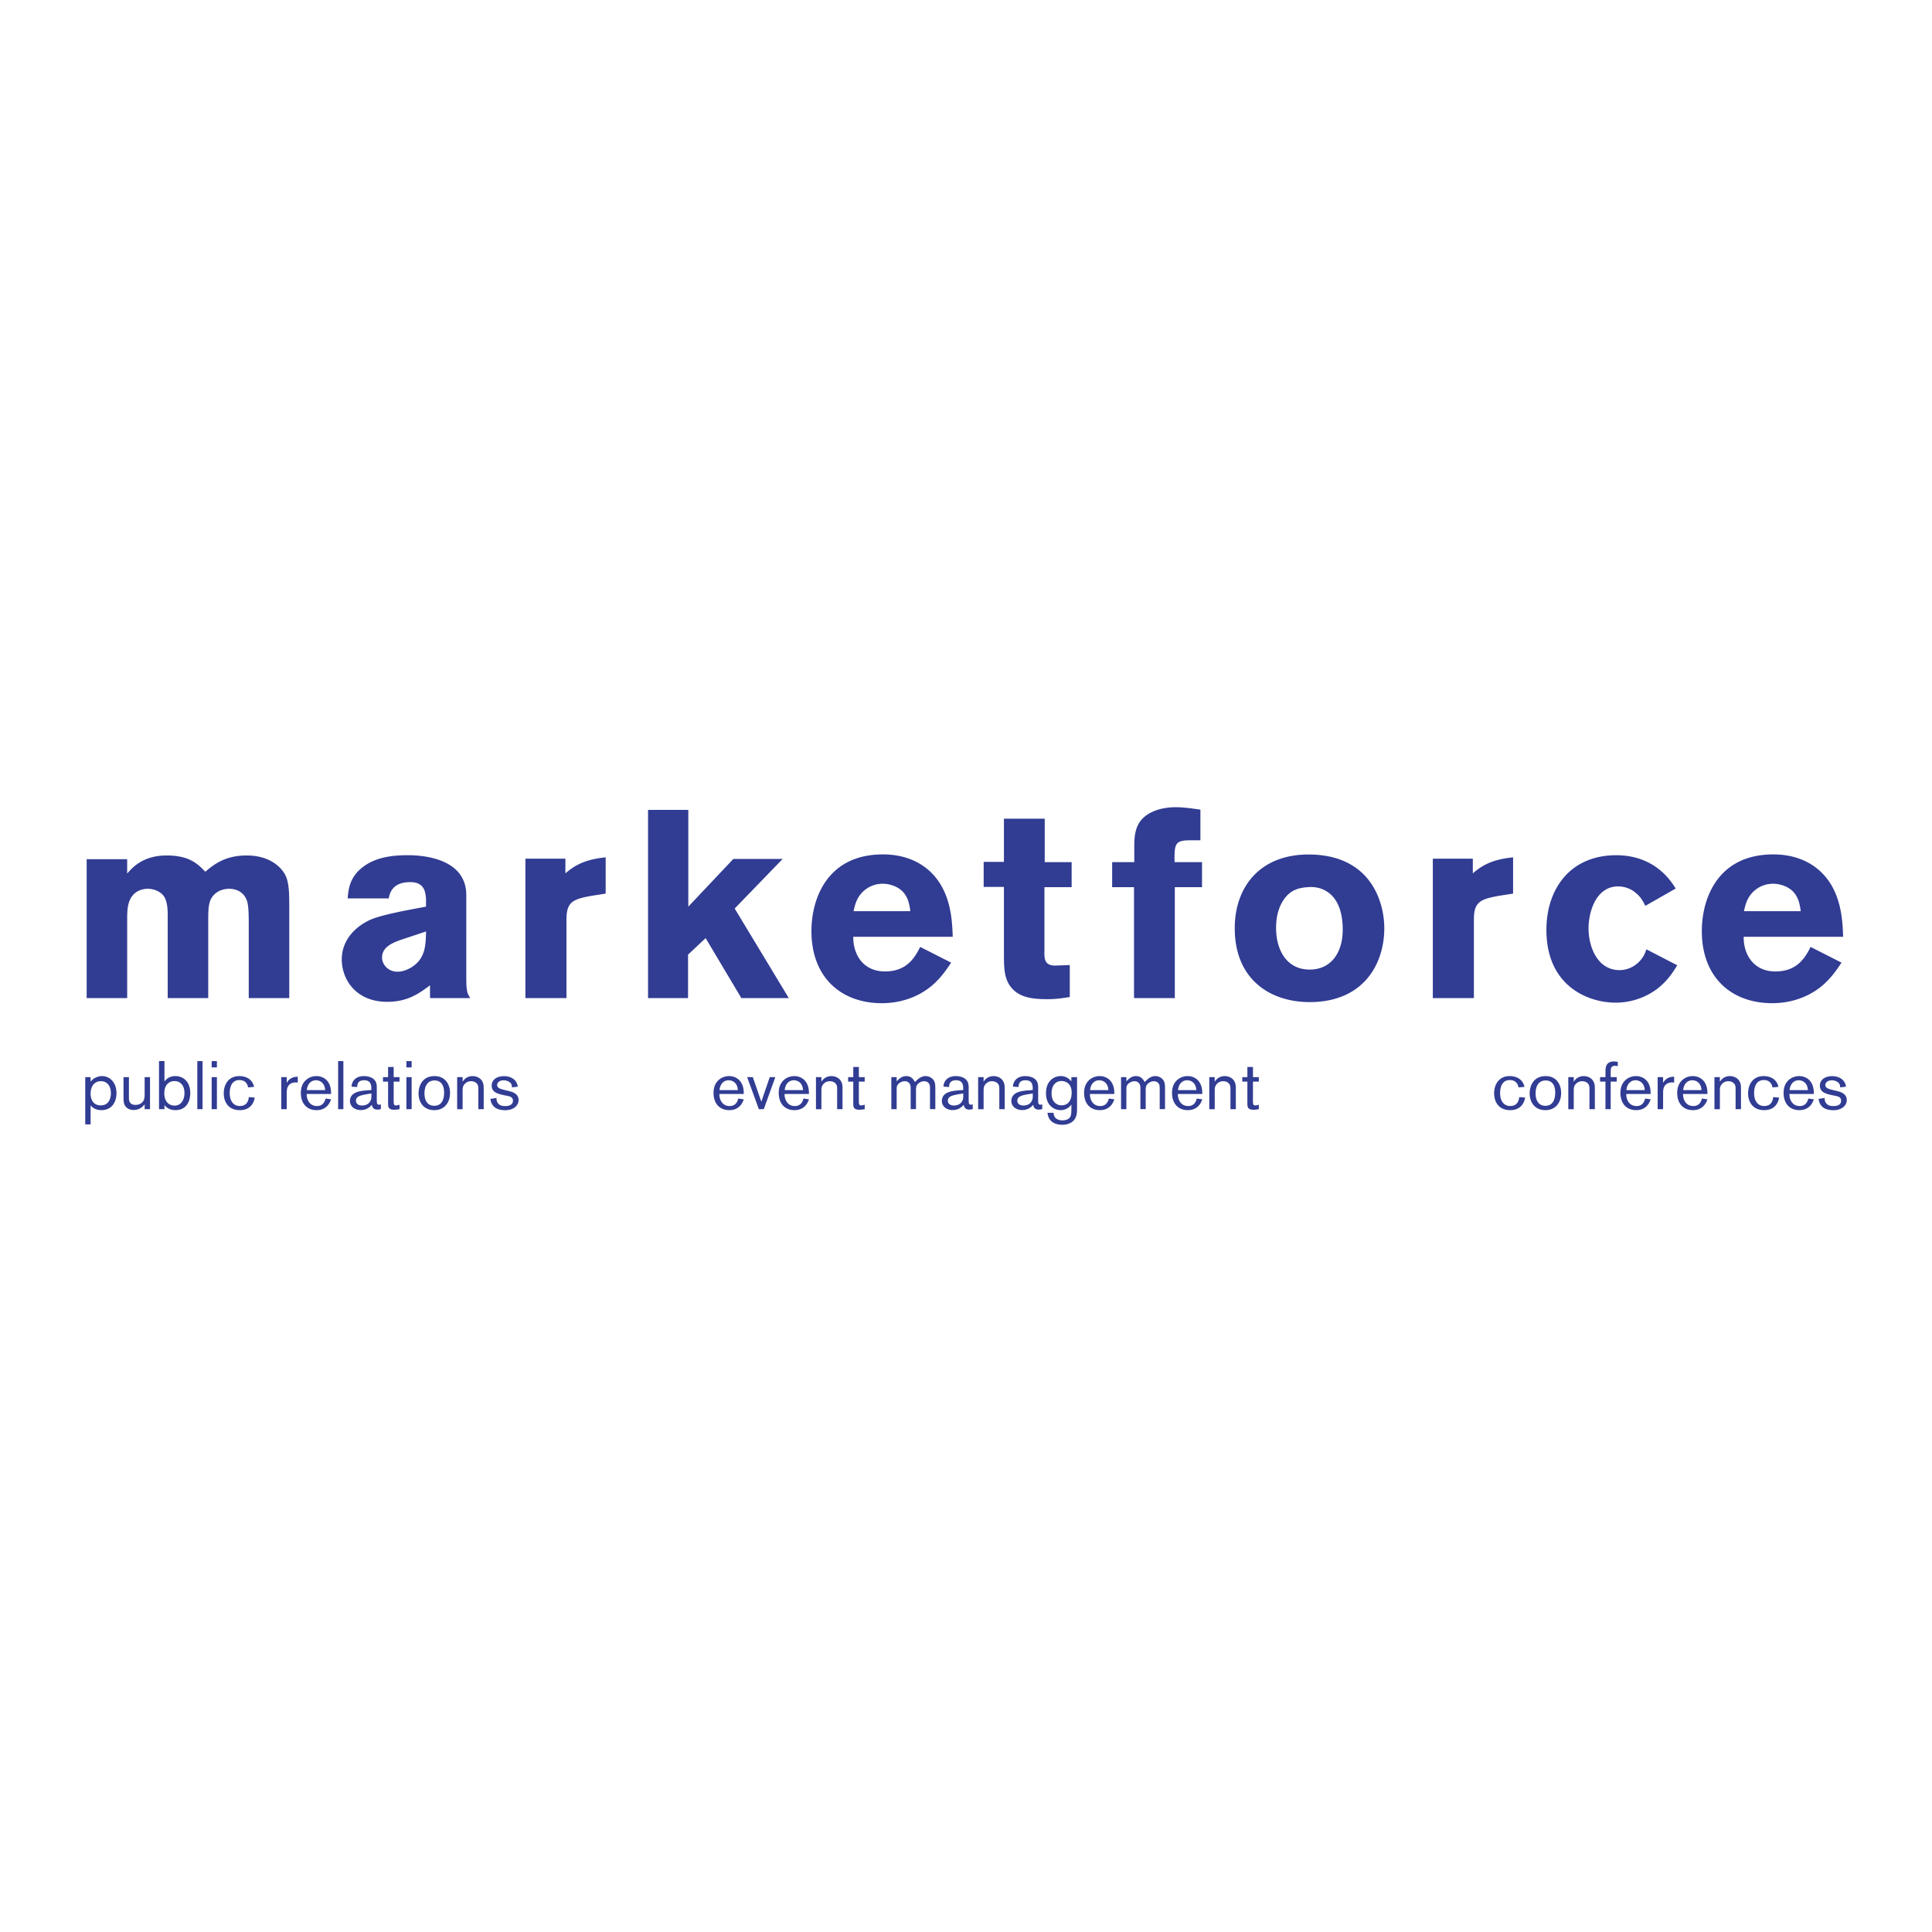 <svg xmlns="http://www.w3.org/2000/svg" width="2500" height="2500" viewBox="0 0 192.756 192.756"><g fill-rule="evenodd" clip-rule="evenodd"><path fill="#fff" d="M0 0h192.756v192.756H0V0z"/><path d="M12.688 87.159c.479-.558 1.543-1.809 3.937-1.809 2.287 0 3.112.851 3.857 1.623.797-.666 1.915-1.623 4.123-1.623 2.288 0 3.457 1.144 3.882 1.995.346.746.373 1.702.373 3.191v9.044h-4.042v-7.288c0-.798 0-1.835-.16-2.368-.373-1.17-1.463-1.25-1.782-1.25-.399 0-.931.106-1.33.425-.771.612-.771 1.41-.771 2.926v7.554h-4.043V91.36c0-.612-.026-1.437-.399-1.968-.319-.426-.931-.718-1.596-.718-.319 0-.745.08-1.117.319-.904.612-.931 1.729-.931 2.687v7.9H8.646V85.723h4.042v1.436zM34.685 89.633c.08-.957.213-2.101 1.463-3.085 1.277-1.011 2.926-1.224 4.548-1.224 1.703 0 5.825.399 5.825 3.99V97.4c0 1.489.08 1.702.399 2.181h-4.017v-1.276c-1.037.771-2.208 1.648-4.256 1.648-3.191 0-4.548-2.287-4.548-4.229 0-2.234 1.782-3.511 2.925-3.989 1.118-.479 3.75-.959 5.48-1.278v-.745c-.054-.639-.106-1.703-1.57-1.703-1.809 0-2.048 1.118-2.154 1.623h-4.095v.001zm5.187 4.176c-.691.266-1.755.665-1.755 1.729 0 .665.585 1.409 1.542 1.409.506 0 .984-.186 1.41-.451 1.356-.852 1.409-2.128 1.437-3.565l-2.634.878zM56.41 87.133c.904-.771 1.889-1.382 4.017-1.596v3.618l-1.357.213c-1.968.346-2.553.638-2.553 2.395v7.819H52.42V85.67h3.99v1.463zM64.656 80.803h4.016v9.655l4.495-4.762h4.92l-4.788 4.948 5.4 8.937h-4.734l-3.564-5.985-1.755 1.649v4.336h-3.99V80.803zM94.896 96.043c-.479.719-.958 1.41-1.676 2.075-1.197 1.117-3.006 1.969-5.24 1.969-4.123 0-7.022-2.634-7.022-7.183 0-3.351 1.649-7.659 7.128-7.659.824 0 3.219.079 5 1.995 1.809 1.94 1.915 4.654 1.968 6.223h-9.921c-.027 1.729.957 3.458 3.165 3.458 2.234 0 3.006-1.463 3.511-2.447l3.087 1.569zm-4.07-5.133c-.08-.585-.187-1.356-.771-1.967-.505-.505-1.277-.772-1.995-.772a2.82 2.82 0 0 0-2.075.904c-.559.612-.692 1.25-.825 1.835h5.666zM100.162 81.681h4.07v4.336h2.686v2.499h-2.713v6.251c-.025.851-.025 1.569 1.064 1.569l1.463-.053v3.191c-.877.133-1.41.213-2.154.213-1.41 0-2.953-.08-3.83-1.356-.559-.824-.586-1.81-.586-3.139v-6.703h-2.021v-2.5h2.021v-4.308zM113.17 84.314c0-.691.053-1.623.584-2.367.506-.692 1.65-1.41 3.564-1.41.824 0 1.65.133 2.447.239v3.059h-.984c-1.543 0-1.623.319-1.596 2.181h2.74v2.499h-2.713V99.58h-4.07V88.516h-2.182v-2.499h2.209v-1.703h.001zM138.111 92.612c0 3.511-2.021 7.367-7.447 7.367-3.908 0-7.473-2.233-7.473-7.367 0-4.255 2.686-7.633 8.004-7.341 5.666.32 6.916 4.815 6.916 7.341zm-10.105-2.74c-.508.798-.691 1.757-.691 2.713 0 2.208 1.062 4.149 3.35 4.149 2.209 0 3.299-1.781 3.299-3.963 0-1.542-.373-2.739-1.145-3.484-.852-.798-1.807-.824-2.393-.771-1.17.081-1.862.479-2.42 1.356zM146.943 87.133c.904-.771 1.889-1.382 4.018-1.595v3.616l-1.357.213c-1.969.346-2.553.638-2.553 2.395v7.819h-4.098v-13.91h3.99v1.462zM167.344 96.309c-.506.799-1.064 1.677-2.18 2.475a6.919 6.919 0 0 1-3.99 1.25c-2.66 0-6.889-1.597-6.889-7.262 0-4.042 2.34-7.446 6.969-7.446 1.543 0 4.176.426 5.93 3.323l-3.031 1.729c-.24-.506-.504-.983-1.17-1.462a2.714 2.714 0 0 0-1.543-.479c-2.207 0-2.951 2.527-2.951 4.202 0 1.835.902 4.149 3.084 4.149.213 0 1.225 0 2.076-.958.344-.399.479-.718.611-1.117l3.084 1.596zM183.729 96.043c-.479.719-.957 1.41-1.676 2.075-1.195 1.117-3.006 1.969-5.24 1.969-4.123 0-7.021-2.634-7.021-7.183 0-3.351 1.65-7.659 7.129-7.659.824 0 3.219.08 5 1.995 1.809 1.94 1.916 4.654 1.969 6.223h-9.922c-.025 1.729.959 3.458 3.166 3.458 2.234 0 3.006-1.463 3.51-2.447l3.085 1.569zm-4.071-5.133c-.078-.585-.186-1.356-.77-1.967-.506-.505-1.277-.772-1.994-.772a2.82 2.82 0 0 0-2.076.905c-.557.611-.691 1.249-.824 1.834h5.664zM8.504 107.465h.536v.455c.108-.123.17-.203.299-.292.204-.143.53-.266.842-.266.694 0 1.44.551 1.44 1.706 0 .909-.488 1.69-1.501 1.69-.428 0-.808-.143-1.08-.476v1.895h-.536v-4.712zm.536 1.65c0 .692.347 1.168.999 1.168.19 0 .394-.034.563-.143.177-.115.462-.435.462-1.08 0-.76-.422-1.215-1.04-1.188-.617.021-.984.516-.984 1.243zM12.325 107.465h.537v1.826c0 .333 0 .361.013.442.055.414.388.502.639.502.333 0 .584-.136.719-.306.198-.23.198-.481.198-.861v-1.604h.536v3.199h-.536v-.49c-.103.138-.429.57-1.093.57-.448 0-.68-.202-.782-.324-.231-.266-.231-.544-.231-1.08v-1.874zM16.408 105.862v2.037c.102-.129.401-.537 1.1-.537.692 0 1.474.469 1.474 1.706 0 .808-.388 1.69-1.48 1.69-.645 0-.958-.326-1.093-.51v.415h-.544v-4.802h.543v.001zm.998 4.442c.733 0 .998-.66.998-1.264 0-.788-.455-1.181-.991-1.181-.441 0-1.012.264-1.019 1.209 0 .889.502 1.236 1.012 1.236zM19.686 105.868h.523v4.795h-.523v-4.795zM21.118 105.868h.523v.626h-.523v-.626zm0 1.597h.523v3.199h-.523v-3.199zM25.415 109.509c-.02.129-.054.306-.183.543-.265.49-.721.707-1.312.707-1.174 0-1.596-.877-1.596-1.664 0-.909.482-1.732 1.548-1.732.516 0 1.27.185 1.48 1.073l-.598.055c-.02-.13-.135-.733-.862-.733-.931 0-.972 1.013-.972 1.297 0 .347.068.646.211.862a.889.889 0 0 0 .794.429c.781 0 .87-.639.903-.89l.587.053zM28.609 107.465v.584c.305-.604.882-.618 1.1-.625v.584a2.053 2.053 0 0 0-.224-.013c-.312 0-.583.121-.74.379-.143.238-.136.517-.136.809v1.481h-.544v-3.199h.544zM33.03 109.68c-.075.217-.359 1.079-1.447 1.079-.95 0-1.568-.646-1.568-1.725 0-1.209.87-1.672 1.549-1.672.591 0 1.216.326 1.406 1.135.061.272.061.516.061.651H30.6c-.014.537.272 1.203 1.032 1.203.482 0 .754-.319.849-.748l.549.077zm-.591-.917c-.047-.843-.652-.985-.916-.985-.462 0-.85.339-.911.985h1.827zM33.736 105.868h.523v4.795h-.523v-4.795zM37.049 108.749v-.082c0-.333 0-.89-.72-.89-.686 0-.686.502-.686.672l-.571-.034c.014-.114.027-.292.129-.481.19-.354.564-.571 1.107-.571.299 0 .687.075.938.272.353.285.353.651.346 1.079v1.039c.007.306.007.462.23.462a.461.461 0 0 0 .177-.034v.47c-.088.021-.183.054-.339.054-.251 0-.502-.082-.557-.476-.164.17-.49.522-1.101.522-.625 0-1.086-.373-1.086-.916 0-.169.047-.34.143-.482.183-.271.523-.488 1.48-.563l.51-.041zm-.835.495c-.598.129-.7.353-.7.577 0 .259.204.476.604.476.373 0 .692-.149.849-.482.082-.177.088-.251.088-.72-.209.034-.495.074-.841.149zM39.277 107.465h.584v.448h-.584v1.834c0 .38 0 .543.23.543.103 0 .244-.041.354-.075v.449c-.096.014-.319.054-.523.054-.625 0-.625-.306-.618-.727v-2.078h-.51v-.448h.51v-1.013h.557v1.013zM40.546 105.868h.523v.626h-.523v-.626zm0 1.597h.523v3.199h-.523v-3.199zM43.336 110.759c-1.107 0-1.576-.829-1.576-1.67 0-.715.354-1.727 1.597-1.727 1.059 0 1.548.823 1.542 1.698-.007.972-.585 1.699-1.563 1.699zm.937-2.147c-.122-.631-.536-.815-.903-.815-.726 0-1.019.563-1.019 1.298 0 .672.279 1.229.979 1.229.903 0 .972-.937.978-1.264a1.853 1.853 0 0 0-.035-.448zM46.155 107.465v.469c.299-.522.808-.571.998-.571.408 0 .896.204 1.053.734.054.189.054.387.054.658v1.909h-.537v-1.821c0-.324 0-.422-.033-.529-.096-.306-.394-.44-.686-.44a.825.825 0 0 0-.612.243c-.237.238-.237.482-.237.721v1.827h-.544v-3.199h.544v-.001zM50.202 109.251c-.515-.122-1.146-.265-1.146-.931 0-.584.496-.951 1.235-.951.612 0 1.263.293 1.372 1.046l-.584.075c-.007-.196-.021-.354-.23-.516a.993.993 0 0 0-.619-.19c-.42 0-.631.252-.631.468 0 .307.347.401.768.503l.305.075c.381.088 1.066.251 1.066.923 0 .522-.461 1.012-1.344 1.012-.361 0-.734-.074-.992-.258-.102-.074-.414-.333-.475-.869l.611-.096c-.007.144-.007.415.237.626.19.163.427.184.646.184.476 0 .754-.184.754-.53 0-.366-.279-.434-.666-.509l-.307-.062zM152.162 109.509a1.582 1.582 0 0 1-.184.543c-.266.49-.721.707-1.311.707-1.176 0-1.596-.877-1.596-1.664 0-.909.48-1.732 1.549-1.732.514 0 1.27.185 1.479 1.073l-.596.055c-.021-.13-.137-.733-.863-.733-.932 0-.973 1.013-.973 1.297 0 .347.07.646.211.862a.89.89 0 0 0 .795.429c.781 0 .871-.639.904-.89l.585.053zM154.193 110.759c-1.107 0-1.578-.829-1.578-1.67 0-.715.355-1.727 1.598-1.727 1.059 0 1.547.823 1.541 1.698-.006.972-.584 1.699-1.561 1.699zm.936-2.147c-.121-.631-.535-.815-.902-.815-.727 0-1.02.563-1.02 1.298 0 .672.279 1.229.979 1.229.904 0 .971-.937.977-1.264a1.814 1.814 0 0 0-.034-.448zM157.012 107.465v.469c.299-.522.807-.571.998-.571.406 0 .896.204 1.053.734.055.189.055.387.055.658v1.909h-.537v-1.821c0-.324 0-.422-.035-.529-.094-.306-.393-.44-.686-.44a.825.825 0 0 0-.611.243c-.236.238-.236.482-.236.721v1.827h-.543v-3.199h.542v-.001zM160.699 107.465h.604v.448h-.604v2.751h-.523v-2.751h-.537v-.448h.537l.006-.651c.008-.272.021-.911.83-.911.154 0 .291.026.395.041v.421a2.649 2.649 0 0 0-.301-.027c-.4 0-.406.319-.406.571v.556h-.001zM164.686 109.68c-.076.217-.361 1.079-1.447 1.079-.949 0-1.568-.646-1.568-1.725 0-1.209.869-1.672 1.549-1.672.59 0 1.215.326 1.404 1.135.062.272.062.516.062.651h-2.432c-.014.537.271 1.203 1.033 1.203.48 0 .752-.319.848-.748l.551.077zm-.59-.917c-.049-.843-.652-.985-.918-.985-.463 0-.85.339-.91.985h1.828zM165.928 107.465v.584c.307-.604.883-.618 1.1-.625v.584a2.003 2.003 0 0 0-.223-.013c-.312 0-.584.121-.74.379-.143.238-.137.517-.137.809v1.481h-.543v-3.199h.543zM170.35 109.68c-.074.217-.361 1.079-1.447 1.079-.951 0-1.568-.646-1.568-1.725 0-1.209.869-1.672 1.549-1.672.59 0 1.215.326 1.404 1.135.062.272.062.516.062.651h-2.432c-.014.537.271 1.203 1.031 1.203.484 0 .756-.319.85-.748l.551.077zm-.592-.917c-.047-.843-.65-.985-.916-.985-.461 0-.85.339-.91.985h1.826zM171.592 107.465v.469a1.13 1.13 0 0 1 1-.571c.406 0 .895.204 1.051.734.055.189.055.387.055.658v1.909h-.537v-1.821c0-.324 0-.422-.033-.529-.096-.306-.395-.44-.686-.44a.821.821 0 0 0-.611.243c-.238.238-.238.482-.238.721v1.827h-.543v-3.199h.542v-.001zM177.5 109.509c-.02.129-.053.306-.182.543-.266.49-.721.707-1.311.707-1.176 0-1.598-.877-1.598-1.664 0-.909.482-1.732 1.549-1.732.516 0 1.27.185 1.48 1.073l-.598.055c-.02-.13-.135-.733-.863-.733-.93 0-.971 1.013-.971 1.297 0 .347.068.646.211.862a.888.888 0 0 0 .795.429c.781 0 .869-.639.902-.89l.586.053zM180.965 109.68c-.074.217-.359 1.079-1.447 1.079-.951 0-1.568-.646-1.568-1.725 0-1.209.869-1.672 1.549-1.672.592 0 1.215.326 1.406 1.135.061.272.061.516.061.651h-2.432c-.014.537.271 1.203 1.031 1.203.482 0 .754-.319.85-.748l.55.077zm-.592-.917c-.047-.843-.652-.985-.916-.985-.461 0-.85.339-.91.985h1.826zM182.717 109.251c-.516-.122-1.146-.265-1.146-.931 0-.584.494-.951 1.234-.951.611 0 1.264.293 1.373 1.046l-.584.075c-.008-.196-.021-.354-.232-.516a.988.988 0 0 0-.617-.19c-.422 0-.631.252-.631.468 0 .307.346.401.766.503l.307.075c.381.088 1.066.251 1.066.923 0 .522-.463 1.012-1.346 1.012-.359 0-.732-.074-.99-.258-.102-.074-.414-.333-.477-.869l.611-.096c-.006.144-.006.415.238.626.189.163.428.184.645.184.477 0 .754-.184.754-.53 0-.366-.277-.434-.666-.509l-.305-.062zM74.205 109.68c-.075.217-.36 1.079-1.447 1.079-.951 0-1.568-.646-1.568-1.725 0-1.209.869-1.672 1.547-1.672.591 0 1.216.326 1.406 1.135.062.272.062.516.062.651h-2.431c-.014.537.271 1.203 1.033 1.203.481 0 .753-.319.848-.748l.55.077zm-.591-.917c-.047-.843-.652-.985-.917-.985-.462 0-.849.339-.91.985h1.827zM76.799 107.465h.556l-1.154 3.199h-.489l-1.168-3.199h.564l.849 2.451.842-2.451zM80.709 109.68c-.075.217-.36 1.079-1.447 1.079-.951 0-1.568-.646-1.568-1.725 0-1.209.869-1.672 1.547-1.672.591 0 1.216.326 1.406 1.135.062.272.062.516.062.651h-2.431c-.014.537.271 1.203 1.031 1.203.483 0 .754-.319.849-.748l.551.077zm-.59-.917c-.048-.843-.652-.985-.917-.985-.462 0-.85.339-.91.985h1.827zM81.952 107.465v.469c.298-.522.808-.571.998-.571.408 0 .896.204 1.053.734.055.189.055.387.055.658v1.909h-.536v-1.821c0-.324 0-.422-.035-.529-.095-.306-.394-.44-.686-.44a.827.827 0 0 0-.612.243c-.237.238-.237.482-.237.721v1.827h-.543v-3.199h.543v-.001zM85.688 107.465h.584v.448h-.584v1.834c0 .38 0 .543.231.543.101 0 .245-.041.354-.075v.449c-.096.014-.319.054-.523.054-.625 0-.625-.306-.618-.727v-2.078h-.51v-.448h.51v-1.013h.557v1.013h-.001zM89.459 107.465v.428c.387-.455.72-.53.958-.53.523 0 .72.34.869.592.279-.278.591-.592 1.067-.592.394 0 .747.244.876.558.082.196.088.414.088.733v2.004h-.53v-1.875c0-.292 0-.401-.027-.51-.102-.366-.441-.399-.557-.399a.91.91 0 0 0-.625.271c-.176.184-.19.333-.19.721v1.793h-.53V108.6c0-.122 0-.347-.122-.509a.57.57 0 0 0-.469-.217.935.935 0 0 0-.598.237c-.209.19-.209.366-.209.652v1.901h-.53v-3.199h.529zM96.101 108.749v-.082c0-.333 0-.89-.72-.89-.686 0-.686.502-.686.672l-.57-.034c.014-.114.027-.292.129-.481.19-.354.563-.571 1.107-.571.298 0 .686.075.937.272.354.285.354.651.347 1.079v1.039c.007.306.007.462.231.462a.454.454 0 0 0 .175-.034v.47c-.087.021-.183.054-.338.054-.251 0-.503-.082-.558-.476-.162.17-.489.522-1.1.522-.625 0-1.086-.373-1.086-.916a.87.87 0 0 1 .142-.482c.183-.271.523-.488 1.48-.563l.51-.041zm-.836.495c-.597.129-.699.353-.699.577 0 .259.204.476.604.476.374 0 .693-.149.849-.482.082-.177.088-.251.088-.72-.21.034-.495.074-.842.149zM98.133 107.465v.469c.297-.522.807-.571.998-.571.406 0 .896.204 1.051.734.057.189.057.387.057.658v1.909h-.537v-1.821c0-.324 0-.422-.035-.529-.096-.306-.395-.44-.686-.44a.821.821 0 0 0-.611.243c-.236.238-.236.482-.236.721v1.827h-.545v-3.199h.544v-.001zM103.035 108.749v-.082c0-.333 0-.89-.721-.89-.686 0-.686.502-.686.672l-.57-.034c.014-.114.027-.292.129-.481.191-.354.564-.571 1.107-.571.299 0 .686.075.938.272.352.285.352.651.346 1.079v1.039c.006.306.006.462.232.462a.463.463 0 0 0 .176-.034v.47c-.088.021-.184.054-.34.054-.252 0-.504-.082-.557-.476-.164.17-.49.522-1.102.522-.623 0-1.086-.373-1.086-.916 0-.169.047-.34.143-.482.184-.271.523-.488 1.48-.563l.511-.041zm-.836.495c-.598.129-.699.353-.699.577 0 .259.203.476.604.476.375 0 .693-.149.85-.482.082-.177.088-.251.088-.72-.21.034-.497.074-.843.149zM107.457 107.465v3.022c0 .372.006.774-.197 1.113-.252.441-.775.619-1.285.619-.34 0-.713-.082-.977-.272-.408-.292-.461-.733-.49-.924h.611c-.006.366.219.755.891.755.367 0 .57-.123.68-.231.197-.211.197-.448.203-.979v-.374a1.26 1.26 0 0 1-1.053.564c-.773 0-1.48-.564-1.48-1.678 0-1.29.836-1.719 1.486-1.719.299 0 .68.096 1.047.53v-.428h.564v.002zm-2.541 1.596c0 .184.014.55.225.836a.944.944 0 0 0 .787.379c.332 0 .598-.128.781-.406.189-.285.211-.666.211-.856 0-1.086-.809-1.161-1.025-1.161-.584.006-.979.467-.979 1.208zM111.176 109.68c-.074.217-.359 1.079-1.445 1.079-.951 0-1.57-.646-1.57-1.725 0-1.209.871-1.672 1.549-1.672.592 0 1.217.326 1.406 1.135.061.272.061.516.061.651h-2.432c-.014.537.273 1.203 1.033 1.203.482 0 .754-.319.85-.748l.548.077zm-.59-.917c-.049-.843-.652-.985-.916-.985-.463 0-.85.339-.912.985h1.828zM112.379 107.465v.428c.387-.455.719-.53.957-.53.523 0 .721.34.869.592.279-.278.592-.592 1.066-.592.395 0 .748.244.875.558.082.196.09.414.09.733v2.004h-.531v-1.875c0-.292 0-.401-.025-.51-.104-.366-.443-.399-.559-.399a.902.902 0 0 0-.623.271c-.178.184-.191.333-.191.721v1.793h-.529V108.6c0-.122 0-.347-.123-.509a.564.564 0 0 0-.467-.217.938.938 0 0 0-.6.237c-.209.19-.209.366-.209.652v1.901h-.531v-3.199h.531zM119.951 109.68c-.074.217-.359 1.079-1.445 1.079-.953 0-1.57-.646-1.57-1.725 0-1.209.869-1.672 1.549-1.672.59 0 1.215.326 1.406 1.135.061.272.061.516.061.651h-2.432c-.014.537.271 1.203 1.033 1.203.482 0 .754-.319.848-.748l.55.077zm-.592-.917c-.047-.843-.65-.985-.916-.985-.463 0-.85.339-.91.985h1.826zM121.193 107.465v.469a1.13 1.13 0 0 1 .998-.571c.408 0 .896.204 1.053.734.055.189.055.387.055.658v1.909h-.537v-1.821c0-.324 0-.422-.033-.529-.096-.306-.393-.44-.686-.44a.821.821 0 0 0-.611.243c-.238.238-.238.482-.238.721v1.827h-.543v-3.199h.542v-.001zM125.008 107.465h.584v.448h-.584v1.835c0 .38 0 .542.23.542.104 0 .246-.04.354-.073v.447c-.094.014-.318.054-.521.054-.625 0-.625-.306-.619-.726v-2.079h-.508v-.448h.508v-1.012h.557v1.012h-.001z" fill="#313c93"/></g></svg>